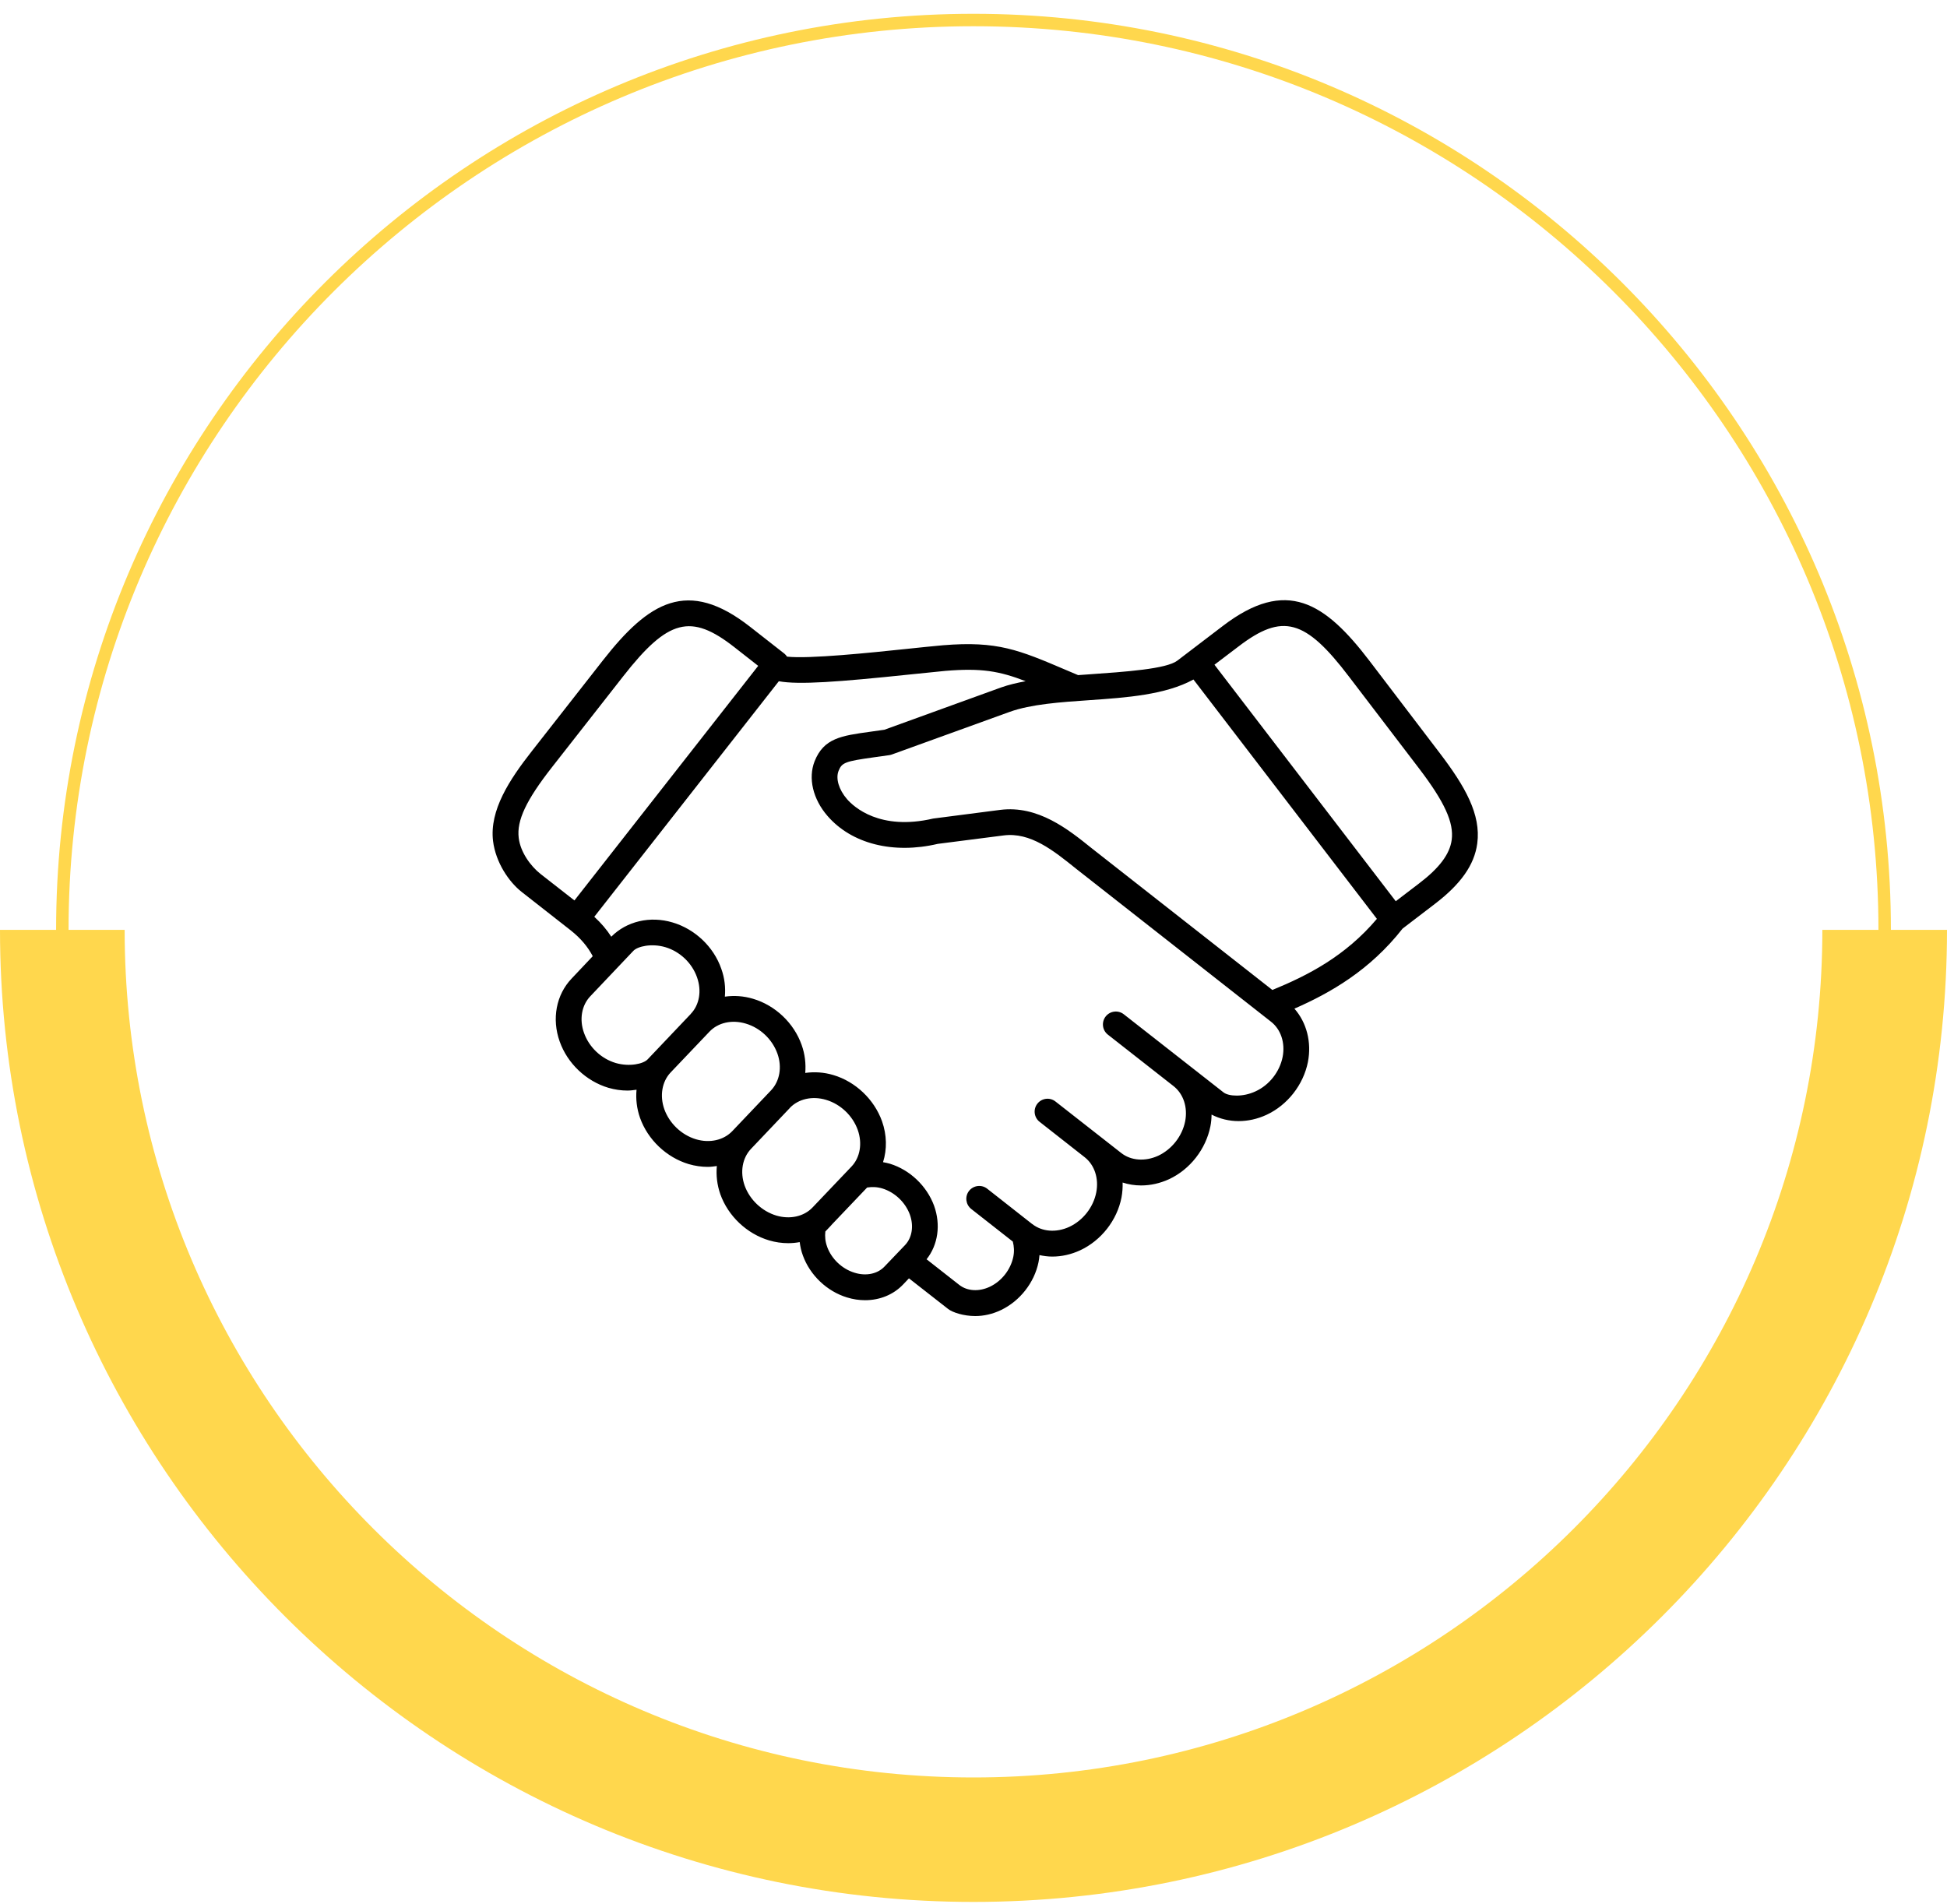 <svg xmlns="http://www.w3.org/2000/svg" xmlns:xlink="http://www.w3.org/1999/xlink" width="91px" height="89px" viewBox="0 0 91 89"><title>accompagnement</title><desc>Created with Sketch.</desc><g id="export" stroke="none" stroke-width="1" fill="none" fill-rule="evenodd"><g id="ICONES" transform="translate(-143, -1760)" fill-rule="nonzero"><g id="Icon-/-coupole-/-with-icon" transform="translate(143, 1759)"><g id="Icon-/-coupole-/-accompagnement" transform="translate(23.024, 21.38)" fill="#000000"><path d="M40.99,10.518 C38.893,7.768 37.1,6.613 34.137,8.873 L32.003,10.5 C31.489,10.89 29.609,11.02 27.791,11.147 C27.649,11.156 27.507,11.168 27.365,11.177 L26.801,10.938 C24.598,9.999 23.597,9.572 21.051,9.781 C20.539,9.827 19.963,9.887 19.356,9.951 C17.702,10.125 14.787,10.429 13.761,10.313 C13.728,10.268 13.695,10.22 13.646,10.18 L12.041,8.923 C9.11,6.623 7.3,7.753 5.163,10.477 L1.829,14.736 C0.788,16.064 -0.152,17.492 0.02,18.93 C0.145,19.936 0.761,20.844 1.363,21.315 L3.658,23.113 C4.128,23.488 4.45,23.877 4.68,24.315 L3.691,25.362 C2.97,26.12 2.758,27.247 3.135,28.302 C3.497,29.327 4.369,30.154 5.41,30.466 C5.71,30.553 6.012,30.596 6.304,30.596 C6.449,30.596 6.588,30.574 6.727,30.557 C6.687,30.986 6.736,31.433 6.89,31.872 C7.254,32.893 8.126,33.722 9.165,34.033 C9.463,34.12 9.765,34.163 10.061,34.163 C10.203,34.163 10.345,34.141 10.48,34.123 C10.441,34.552 10.489,35 10.643,35.441 C11.008,36.463 11.881,37.289 12.922,37.599 C13.221,37.687 13.519,37.729 13.816,37.729 C13.997,37.729 14.178,37.712 14.353,37.679 C14.38,37.889 14.425,38.102 14.503,38.309 C14.839,39.232 15.63,39.981 16.562,40.265 C16.845,40.353 17.129,40.395 17.411,40.395 C18.092,40.395 18.735,40.139 19.191,39.655 C19.191,39.655 19.191,39.655 19.194,39.655 L19.194,39.653 L19.459,39.373 L21.285,40.801 C21.495,40.968 22.018,41.136 22.558,41.136 C22.957,41.136 23.37,41.043 23.762,40.855 C24.645,40.433 25.319,39.574 25.515,38.618 C25.536,38.51 25.552,38.398 25.56,38.287 C25.757,38.329 25.953,38.356 26.158,38.356 C26.593,38.356 27.036,38.259 27.462,38.062 C28.445,37.604 29.187,36.657 29.393,35.593 C29.437,35.358 29.452,35.124 29.446,34.895 C29.722,34.985 30.015,35.031 30.31,35.031 C30.745,35.031 31.191,34.934 31.617,34.738 C32.597,34.282 33.336,33.333 33.548,32.269 C33.585,32.084 33.6,31.901 33.603,31.719 C33.991,31.919 34.423,32.023 34.867,32.023 C35.304,32.023 35.748,31.926 36.171,31.73 C37.151,31.275 37.894,30.328 38.106,29.262 C38.287,28.331 38.045,27.414 37.475,26.767 C39.156,26.03 40.999,24.979 42.53,23.026 L44.038,21.872 C45.254,20.944 45.886,20.048 46.021,19.046 C46.202,17.689 45.453,16.378 44.271,14.825 L40.99,10.518 Z M6.111,11.222 C8.199,8.557 9.267,8.279 11.299,9.871 L12.413,10.744 L3.824,21.709 L2.24,20.471 C1.772,20.101 1.298,19.448 1.22,18.784 C1.119,17.973 1.573,17.015 2.776,15.48 L6.111,11.222 Z M4.27,27.896 C4.047,27.271 4.159,26.617 4.563,26.191 L6.579,24.064 C6.784,23.852 7.434,23.704 8.076,23.894 C8.755,24.097 9.32,24.633 9.554,25.302 C9.779,25.932 9.666,26.588 9.265,27.007 L9.265,27.011 L7.244,29.139 C7.044,29.35 6.392,29.494 5.753,29.307 C5.073,29.106 4.506,28.566 4.27,27.896 Z M8.025,31.467 C7.804,30.837 7.916,30.18 8.316,29.754 L10.137,27.841 C10.542,27.416 11.187,27.273 11.83,27.465 C12.509,27.664 13.073,28.201 13.312,28.869 C13.535,29.498 13.42,30.15 13.02,30.579 L11.202,32.492 C10.798,32.915 10.15,33.064 9.506,32.873 C8.83,32.671 8.263,32.13 8.025,31.467 Z M11.778,35.034 C11.557,34.403 11.672,33.75 12.074,33.324 L13.891,31.411 L13.891,31.407 C14.295,30.985 14.944,30.837 15.586,31.03 C16.261,31.23 16.83,31.771 17.066,32.435 C17.289,33.064 17.177,33.721 16.776,34.145 L14.951,36.062 C14.55,36.483 13.903,36.627 13.264,36.44 C12.587,36.237 12.017,35.699 11.778,35.034 Z M15.635,37.893 C15.545,37.651 15.526,37.413 15.551,37.184 L15.827,36.893 C15.827,36.89 15.829,36.89 15.829,36.89 L15.829,36.886 L17.504,35.128 C17.731,35.091 17.969,35.098 18.219,35.173 C18.799,35.352 19.291,35.82 19.501,36.391 C19.692,36.919 19.607,37.464 19.285,37.809 L18.318,38.82 C17.993,39.166 17.456,39.28 16.915,39.11 C16.333,38.933 15.841,38.467 15.633,37.893 L15.635,37.893 Z M35.664,30.63 C35.057,30.915 34.397,30.864 34.164,30.683 L29.499,27.029 C29.236,26.824 28.859,26.872 28.654,27.132 C28.449,27.394 28.493,27.775 28.756,27.981 L31.825,30.387 C32.288,30.75 32.495,31.378 32.369,32.031 C32.231,32.726 31.747,33.342 31.11,33.642 C30.501,33.921 29.837,33.875 29.378,33.512 L26.306,31.106 C26.044,30.9 25.666,30.948 25.461,31.21 C25.256,31.471 25.304,31.853 25.563,32.055 L27.676,33.714 C28.135,34.076 28.341,34.705 28.213,35.358 C28.078,36.049 27.595,36.667 26.955,36.966 C26.346,37.247 25.682,37.198 25.223,36.835 C25.219,36.835 25.219,36.835 25.219,36.835 L23.116,35.183 C22.854,34.976 22.474,35.025 22.268,35.285 C22.063,35.547 22.11,35.925 22.371,36.131 L24.314,37.655 C24.372,37.882 24.387,38.12 24.336,38.37 C24.211,38.965 23.796,39.5 23.246,39.763 C22.736,40.005 22.19,39.975 21.812,39.681 L20.283,38.482 C20.817,37.809 20.955,36.871 20.632,35.974 C20.291,35.053 19.504,34.304 18.573,34.017 C18.465,33.984 18.356,33.965 18.248,33.943 C18.438,33.344 18.429,32.676 18.2,32.029 C17.834,31.009 16.965,30.18 15.93,29.872 C15.486,29.738 15.037,29.712 14.612,29.772 C14.648,29.346 14.599,28.898 14.445,28.466 C14.083,27.438 13.211,26.612 12.17,26.305 C11.729,26.173 11.283,26.145 10.855,26.206 C10.893,25.779 10.845,25.335 10.687,24.9 C10.33,23.872 9.456,23.048 8.416,22.739 C7.356,22.422 6.267,22.681 5.546,23.404 C5.335,23.075 5.072,22.765 4.752,22.473 L13.377,11.463 C14.315,11.635 16.157,11.497 19.482,11.149 C20.082,11.089 20.655,11.028 21.157,10.979 C22.838,10.84 23.671,10.983 24.914,11.461 C24.506,11.538 24.114,11.629 23.758,11.756 L18.311,13.73 C18.073,13.766 17.853,13.796 17.653,13.823 C16.296,14.011 15.477,14.122 15.047,15.21 C14.741,15.996 14.97,16.973 15.652,17.759 C16.784,19.068 18.734,19.552 20.804,19.065 L23.879,18.671 C25.135,18.506 26.215,19.378 27.26,20.218 L36.382,27.378 C36.844,27.738 37.051,28.37 36.925,29.021 C36.787,29.718 36.304,30.335 35.664,30.63 Z M36.449,25.892 L36.445,25.894 L28.014,19.28 C26.891,18.374 25.486,17.255 23.725,17.476 L20.594,17.881 C18.092,18.464 16.875,17.331 16.562,16.971 C16.182,16.53 16.028,16.014 16.169,15.654 C16.324,15.264 16.477,15.206 17.817,15.019 C18.04,14.989 18.282,14.956 18.551,14.916 C18.589,14.907 18.629,14.9 18.666,14.885 L24.169,12.894 C25.16,12.537 26.539,12.44 27.873,12.349 C29.638,12.228 31.452,12.097 32.756,11.382 L41.33,22.57 C39.853,24.314 38.117,25.207 36.449,25.892 M43.308,20.909 L42.212,21.746 L33.738,10.691 L34.865,9.836 C36.919,8.266 37.985,8.561 40.03,11.253 L43.311,15.553 C44.496,17.11 44.935,18.074 44.826,18.88 C44.736,19.545 44.253,20.189 43.308,20.909 Z" id="Shape"></path></g><path d="M85.174,44.464 C85.174,66.31 67.376,84.083 45.499,84.083 C23.624,84.083 5.826,66.31 5.826,44.464 L3.204,44.464 L3.204,44.464 C3.204,21.174 22.178,2.226 45.499,2.226 C68.822,2.226 87.796,21.174 87.796,44.464 L87.796,44.464 L85.174,44.464 Z M88.378,44.464 L88.378,44.464 C88.378,20.853 69.143,1.645 45.499,1.645 C21.856,1.645 2.622,20.853 2.622,44.464 L2.622,44.464 L0,44.464 C0,69.517 20.411,89.901 45.499,89.901 C70.589,89.901 91,69.517 91,44.464 L88.378,44.464 Z" id="Fill-1-Copy-7" fill="#FFD74D"></path></g></g></g></svg>